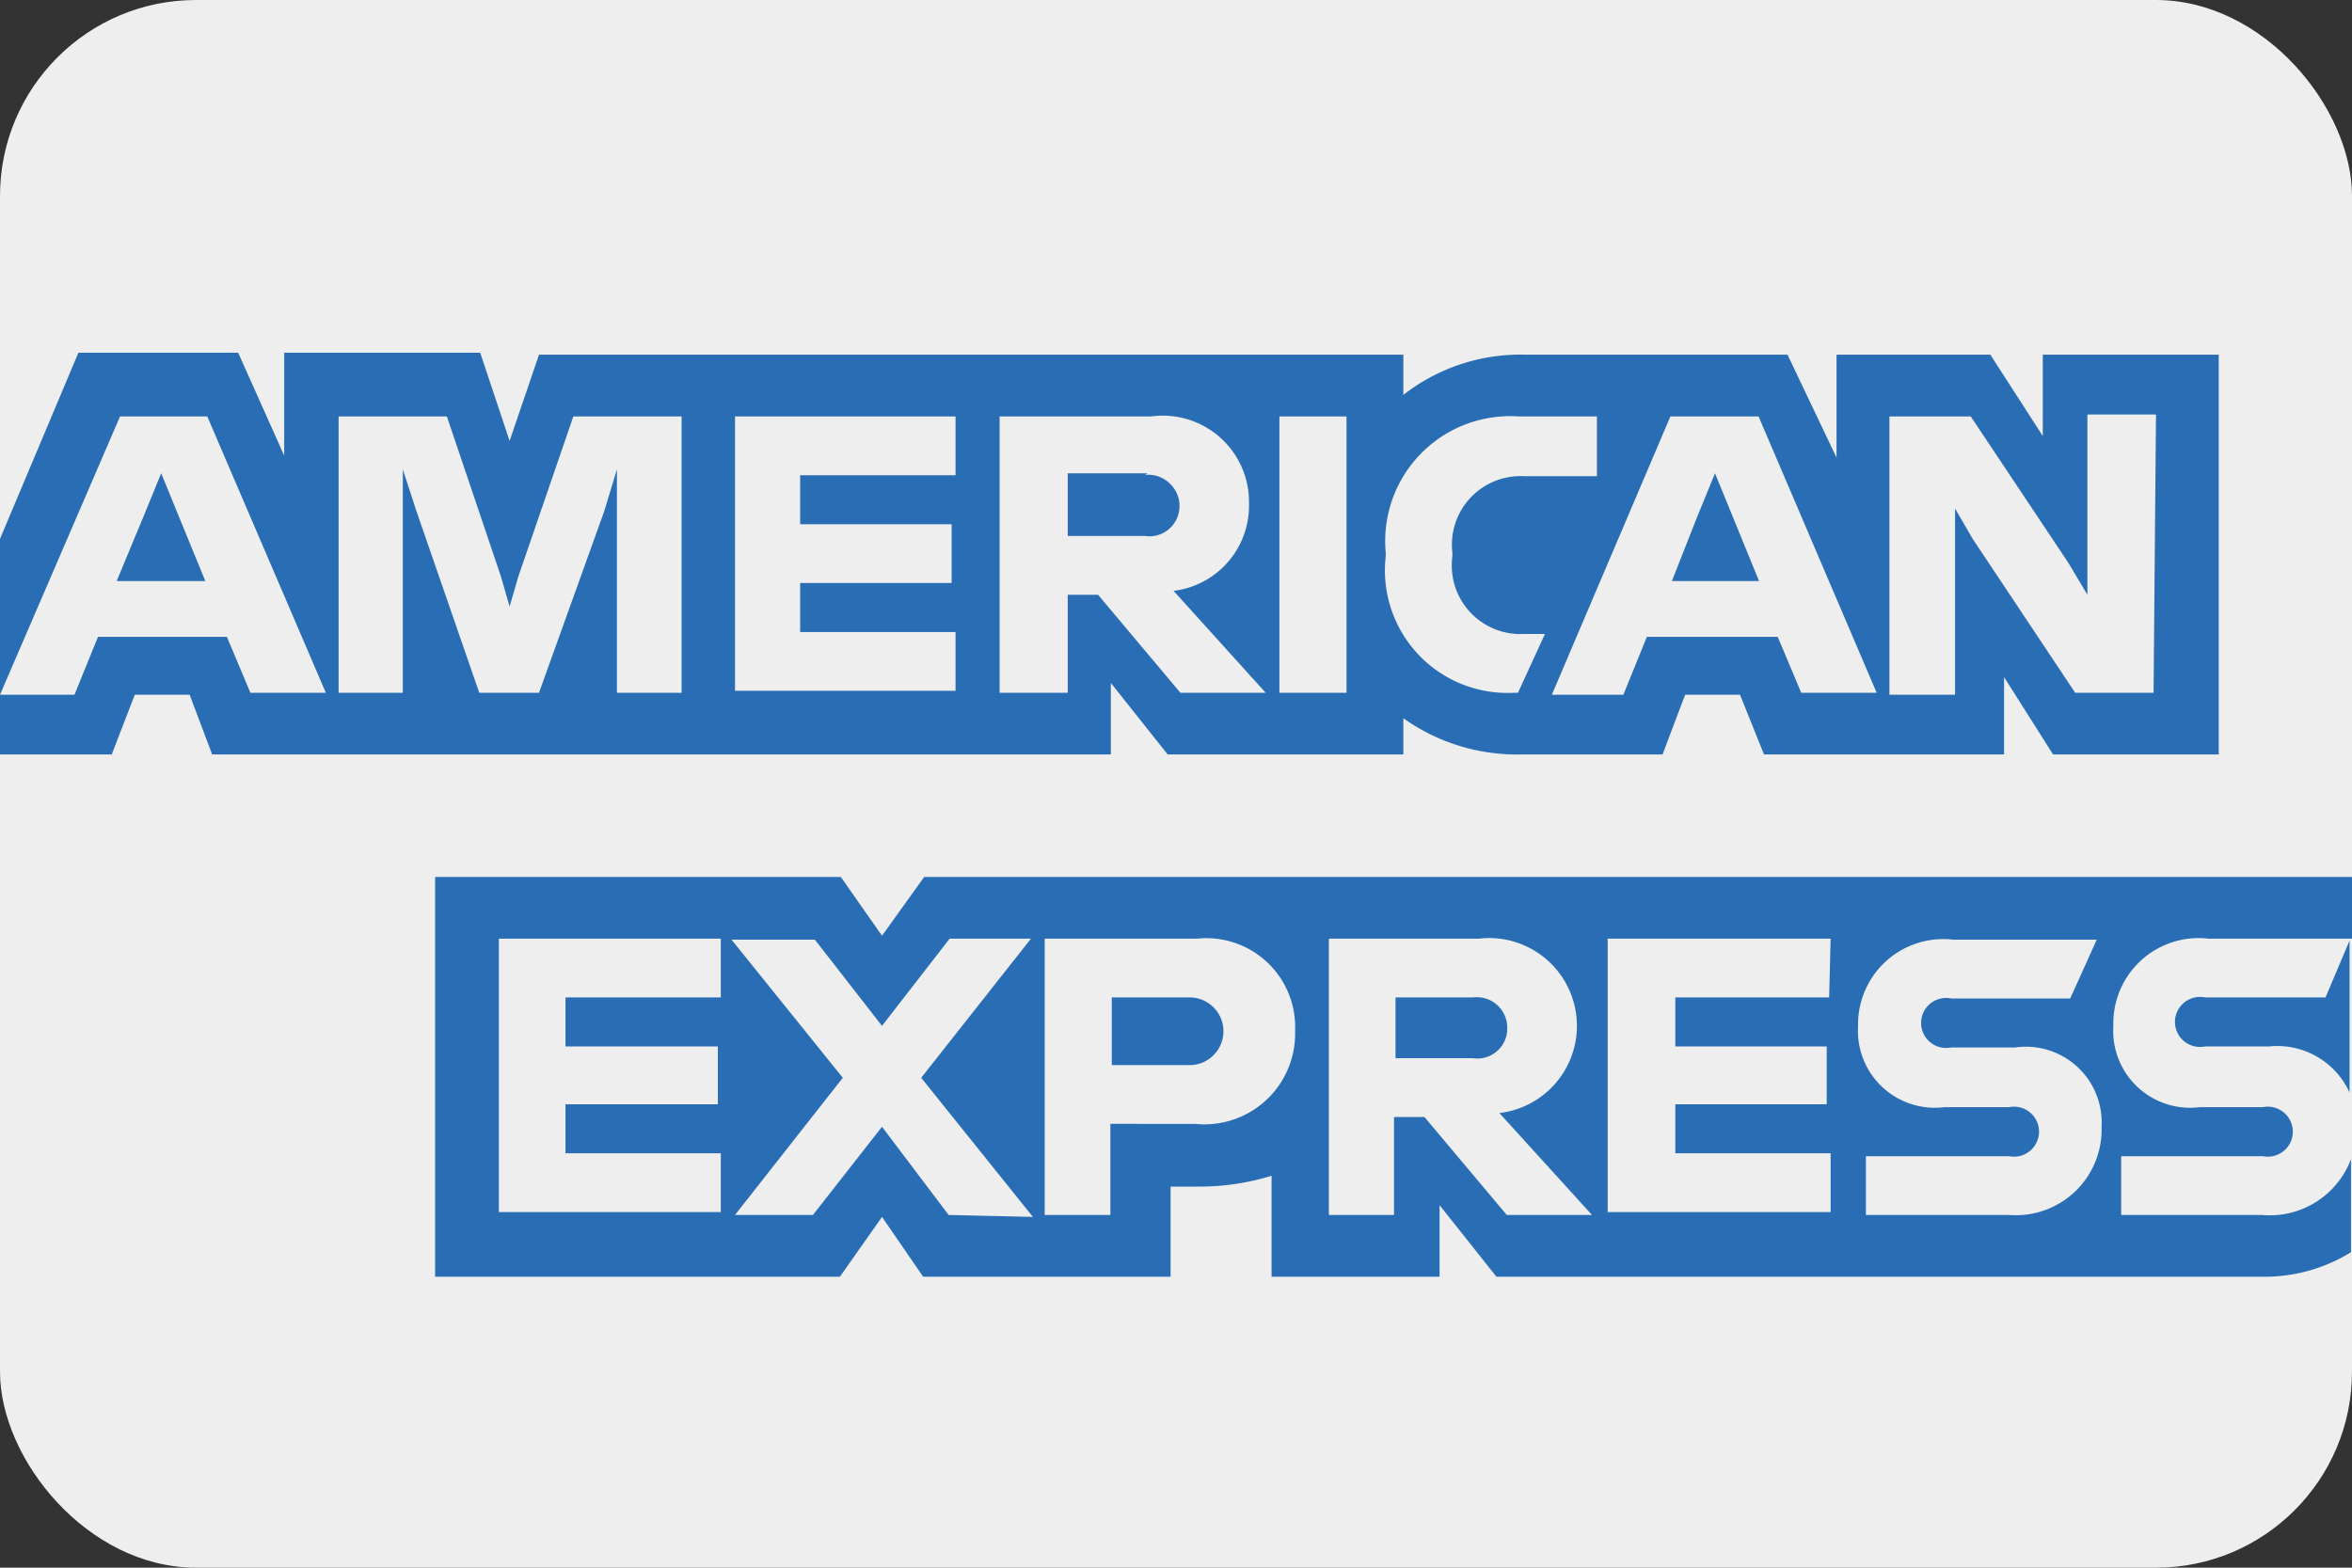 <svg id="レイヤー_1" data-name="レイヤー 1" xmlns="http://www.w3.org/2000/svg" viewBox="0 0 300 200"><rect x="0" y="0" width="300" height="200" fill="#333333" stroke="none"/><defs><style>.cls-1{fill:#eee;}.cls-2{fill:#296db5;}</style></defs><title>amex</title><g id="americanexpress-light-large"><rect class="cls-1" width="300" height="200" rx="25" ry="25"/><polygon class="cls-2" points="22.81 65.88 26.19 74.13 14.88 74.13 18.31 65.88 20.56 60.38 22.81 65.88"/><path class="cls-2" d="M146.06,60.63h-9.87v7.75h9.87a3.83,3.83,0,0,0,4.38-3.88,4,4,0,0,0-1.33-2.91,3.9,3.9,0,0,0-3.05-1Zm0,0h-9.87v7.75h9.87a3.83,3.83,0,0,0,4.38-3.88,4,4,0,0,0-1.33-2.91,3.9,3.9,0,0,0-3.05-1Zm0,0h-9.87v7.75h9.87a3.83,3.83,0,0,0,4.38-3.88,4,4,0,0,0-1.33-2.91,3.9,3.9,0,0,0-3.05-1Zm74.5,5.25-1.81-5.5h0l-2.25,5.5-3.25,8.25h11.12Zm0,0-1.81-5.5h0l-2.25,5.5-3.25,8.25h11.12Zm-74.5-5.25h-9.87v7.75h9.87a3.83,3.83,0,0,0,4.38-3.88,4,4,0,0,0-1.33-2.91,3.9,3.9,0,0,0-3.05-1Zm0,0h-9.87v7.75h9.87a3.83,3.83,0,0,0,4.38-3.88,4,4,0,0,0-1.33-2.91,3.9,3.9,0,0,0-3.05-1Zm74.5,5.25-1.81-5.5h0l-2.25,5.5-3.25,8.25h11.12Zm0,0-1.81-5.5h0l-2.25,5.5-3.25,8.25h11.12Zm-74.5-5.25h-9.87v7.75h9.87a3.83,3.83,0,0,0,4.38-3.88,4,4,0,0,0-1.33-2.91,3.9,3.9,0,0,0-3.05-1Zm0,0h-9.87v7.75h9.87a3.83,3.83,0,0,0,4.38-3.88,4,4,0,0,0-1.33-2.91,3.9,3.9,0,0,0-3.05-1Zm74.5,5.25-1.81-5.5h0l-2.25,5.5-3.25,8.25h11.12Zm0,0-1.81-5.5h0l-2.25,5.5-3.25,8.25h11.12Zm-74.5-5.25h-9.87v7.75h9.87a3.83,3.83,0,0,0,4.38-3.88,4,4,0,0,0-1.33-2.91,3.9,3.9,0,0,0-3.05-1Zm0,0h-9.87v7.75h9.87a3.83,3.83,0,0,0,4.38-3.88,4,4,0,0,0-1.33-2.91,3.9,3.9,0,0,0-3.05-1Zm74.5,5.25-1.81-5.5h0l-2.25,5.5-3.25,8.25h11.12Zm0,0-1.81-5.5h0l-2.25,5.5-3.25,8.25h11.12Zm-74.5-5.25h-9.87v7.75h9.87a3.83,3.83,0,0,0,4.38-3.88,4,4,0,0,0-1.33-2.91,3.9,3.9,0,0,0-3.05-1Zm0,0h-9.87v7.75h9.87a3.83,3.83,0,0,0,4.38-3.88,4,4,0,0,0-1.33-2.91,3.9,3.9,0,0,0-3.05-1Zm74.5,5.25-1.81-5.5h0l-2.25,5.5-3.25,8.25h11.12Zm0,0-1.81-5.5h0l-2.25,5.5-3.25,8.25h11.12Zm-74.5-5.25h-9.87v7.75h9.87a3.83,3.83,0,0,0,4.38-3.88,4,4,0,0,0-1.33-2.91,3.9,3.9,0,0,0-3.05-1Zm114.5-15.38V55.63l-6.69-10.38H234.25V58.38L228,45.25H194.62A24.25,24.25,0,0,0,179,50.38V45.25H68.75L65,56.25,61.25,45h-25V58.13L30.38,45H10L0,68.75v27.5H14.25l2.94-7.62h7l2.87,7.62H141.69V87.13l7.25,9.12H179V91.63a25,25,0,0,0,15.12,4.62h17.94l2.88-7.62h7L225,96.25h30.62V86.38l6.25,9.87H283v-51ZM31.94,88.38l-3-7.13H12.5l-3,7.38H0l15.31-35.5H26.44L41.56,88.38Zm55,0H78.69V59.88h0l-1.63,5.37L68.75,88.38H61.13l-8-23.13-1.75-5.37h0v28.5H43.19V53.13H57L63.88,73.5,65,77.38h0l1.13-3.88,7-20.37H86.94Zm34.94-27.75H102.06v6.25h19.32v7.5H102.06v6.25h19.82v7.5H93.75v-35h28.13Zm28.68,27.75-10.5-12.5h-3.87v12.5H127.5V53.13h19.31a11,11,0,0,1,12.5,11.12,10.94,10.94,0,0,1-9.62,11.13l11.75,13Zm21.19,0h-8.56V53.13h8.56Zm21.87,0h-.5A15.63,15.63,0,0,1,176.75,71v-.5a15.94,15.94,0,0,1,17-17.37h9.94v7.62h-9.32a8.75,8.75,0,0,0-9.12,9.75V71a8.75,8.75,0,0,0,9.12,9.88h2.69Zm36.13,0-3-7.13H210.06l-3,7.38h-9.12l15.12-35.5h11.25l15.06,35.25Zm44.94,0h-10L251.62,68.75l-2.25-3.87h0V88.63H241V53.13h10.37l12.5,18.75,2.38,4h0v-23H275Zm-55.94-28h0l-2.25,5.5-3.25,8.25h11.12L221,65.88Zm-72.37,0H136.19v7.75h9.87a3.83,3.83,0,0,0,4.38-3.88A3.91,3.91,0,0,0,149,61.51a3.87,3.87,0,0,0-3-.88Zm0,0H136.19v7.75h9.87a3.83,3.83,0,0,0,4.38-3.88A3.91,3.91,0,0,0,149,61.51a3.87,3.87,0,0,0-3-.88Zm74.49,5.25-2.12-5.25h0l-2.25,5.5-3.25,8.25h11.12Zm0,0-2.12-5.25h0l-2.25,5.5-3.25,8.25h11.12Zm-74.81-5h-9.87v7.75h9.87a3.83,3.83,0,0,0,4.38-3.88,4,4,0,0,0-1.33-2.91,3.9,3.9,0,0,0-3.05-1Zm0,0h-9.87v7.75h9.87a3.83,3.83,0,0,0,4.38-3.88,4,4,0,0,0-1.33-2.91,3.9,3.9,0,0,0-3.05-1Zm74.5,5.25-1.81-5.5h0l-2.25,5.5-3.25,8.25h11.12Zm0,0-1.81-5.5h0l-2.25,5.5-3.25,8.25h11.12Zm-74.5-5.25h-9.87v7.75h9.87a3.83,3.83,0,0,0,4.38-3.88,4,4,0,0,0-1.33-2.91,3.9,3.9,0,0,0-3.05-1Zm0,0h-9.87v7.75h9.87a3.83,3.83,0,0,0,4.38-3.88,4,4,0,0,0-1.33-2.91,3.9,3.9,0,0,0-3.05-1Zm74.5,5.25-1.81-5.5h0l-2.25,5.5-3.25,8.25h11.12Zm0,0-1.81-5.5h0l-2.25,5.5-3.25,8.25h11.12Zm-74.5-5.25h-9.87v7.75h9.87a3.83,3.83,0,0,0,4.38-3.88,4,4,0,0,0-1.33-2.91,3.9,3.9,0,0,0-3.05-1Zm0,0h-9.87v7.75h9.87a3.83,3.83,0,0,0,4.38-3.88,4,4,0,0,0-1.33-2.91,3.9,3.9,0,0,0-3.05-1Zm74.5,5.25-1.81-5.5h0l-2.25,5.5-3.25,8.25h11.12Zm0,0-1.81-5.5h0l-2.25,5.5-3.25,8.25h11.12Zm-74.5-5.25h-9.87v7.75h9.87a3.83,3.83,0,0,0,4.38-3.88,4,4,0,0,0-1.33-2.91,3.9,3.9,0,0,0-3.05-1Zm0,0h-9.87v7.75h9.87a3.83,3.83,0,0,0,4.38-3.88,4,4,0,0,0-1.33-2.91,3.9,3.9,0,0,0-3.05-1Zm0,0h-9.87v7.75h9.87a3.83,3.83,0,0,0,4.38-3.88,4,4,0,0,0-1.33-2.91,3.9,3.9,0,0,0-3.05-1Zm0,0h-9.87v7.75h9.87a3.83,3.83,0,0,0,4.38-3.88,4,4,0,0,0-1.33-2.91,3.9,3.9,0,0,0-3.05-1Zm0,0h-9.87v7.75h9.87a3.83,3.83,0,0,0,4.38-3.88,4,4,0,0,0-1.33-2.91,3.9,3.9,0,0,0-3.05-1Z"/><path class="cls-2" d="M151.94,127.25H141.81v8.63h10.13a4.32,4.32,0,0,0,0-8.63Zm0,0H141.81v8.63h10.13a4.32,4.32,0,0,0,0-8.63Zm0,0H141.81v8.63h10.13a4.32,4.32,0,0,0,0-8.63Zm35.93,0H178V135h9.87a3.81,3.81,0,0,0,4.38-3.87,3.88,3.88,0,0,0-4.38-3.88Zm0,0H178V135h9.87a3.81,3.81,0,0,0,4.38-3.87,3.88,3.88,0,0,0-4.38-3.88Zm-35.93,0H141.81v8.63h10.13a4.32,4.32,0,0,0,0-8.63Zm0,0H141.81v8.63h10.13a4.32,4.32,0,0,0,0-8.63Zm35.93,0H178V135h9.87a3.81,3.81,0,0,0,4.38-3.87,3.88,3.88,0,0,0-4.38-3.88Zm108.75,0H281.25a3.19,3.19,0,1,0,0,6.25h8.19a10.14,10.14,0,0,1,10.25,5.88V120Zm-108.75,0H178V135h9.87a3.81,3.81,0,0,0,4.38-3.87,3.88,3.88,0,0,0-4.38-3.88Zm-35.93,0H141.81v8.63h10.13a4.32,4.32,0,0,0,0-8.63Zm129.75-7.5H300v-7.87H117.88l-5.38,7.5-5.25-7.5H55.5v51h51.63l5.37-7.63,5.25,7.63h31.56v-11.5h3.5a31.07,31.07,0,0,0,9.38-1.38v12.88h21.43v-9.13l7.25,9.13H288.5a20.93,20.93,0,0,0,11.37-3.13V147.88A11.06,11.06,0,0,1,288.5,155H270.56v-7.5h18.06a3.19,3.19,0,1,0,0-6.25h-8.06a9.81,9.81,0,0,1-11-10.37,10.88,10.88,0,0,1,12.13-11.13Zm-189.75,7.5H72.13v6.25H91.56v7.38H72.13v6.25H91.94v7.5H63.63V119.75H91.94ZM121,155l-8.5-11.25L103.69,155H93.75l13.75-17.5L93.31,119.88h10.63l8.56,11,8.63-11.13H131.5l-14,17.75,14.25,17.75Zm31.25-11.62H141.63V155h-8.38V119.75h19.44a11.33,11.33,0,0,1,12.5,11.75,11.57,11.57,0,0,1-12.75,11.88ZM192.19,155l-10.5-12.5h-3.88V155H169.5V119.75h19.12A11.2,11.2,0,1,1,191.25,142l11.81,13Zm41.12-27.75H213.69v6.25H233v7.38H213.69v6.25H233.5v7.5H205.06V119.75H233.5ZM256.25,155H238v-7.5h18.25a3.19,3.19,0,1,0,0-6.25H248a9.81,9.81,0,0,1-11-10.37,10.87,10.87,0,0,1,12.12-11h18.32l-3.38,7.5H248.87a3.19,3.19,0,1,0,0,6.25h8.19a9.67,9.67,0,0,1,11,10.12A10.94,10.94,0,0,1,256.25,155Zm-68.38-27.75H178V135h9.87a3.81,3.81,0,0,0,4.38-3.87,3.88,3.88,0,0,0-4.38-3.88Zm-35.93,0H141.81v8.63h10.13a4.32,4.32,0,0,0,0-8.63Zm0,0H141.81v8.63h10.13a4.32,4.32,0,0,0,0-8.63Zm35.93,0H178V135h9.87a3.81,3.81,0,0,0,4.38-3.87,3.88,3.88,0,0,0-4.38-3.88Zm0,0H178V135h9.87a3.81,3.81,0,0,0,4.38-3.87,3.88,3.88,0,0,0-4.38-3.88Zm-35.93,0H141.81v8.63h10.13a4.32,4.32,0,0,0,0-8.63Zm0,0H141.81v8.63h10.13a4.32,4.32,0,0,0,0-8.63Zm35.93,0H178V135h9.87a3.81,3.81,0,0,0,4.38-3.87,3.88,3.88,0,0,0-4.38-3.88Zm0,0H178V135h9.87a3.81,3.81,0,0,0,4.38-3.87,3.88,3.88,0,0,0-4.38-3.88Zm-35.93,0H141.81v8.63h10.13a4.32,4.32,0,0,0,0-8.63Z"/></g></svg>